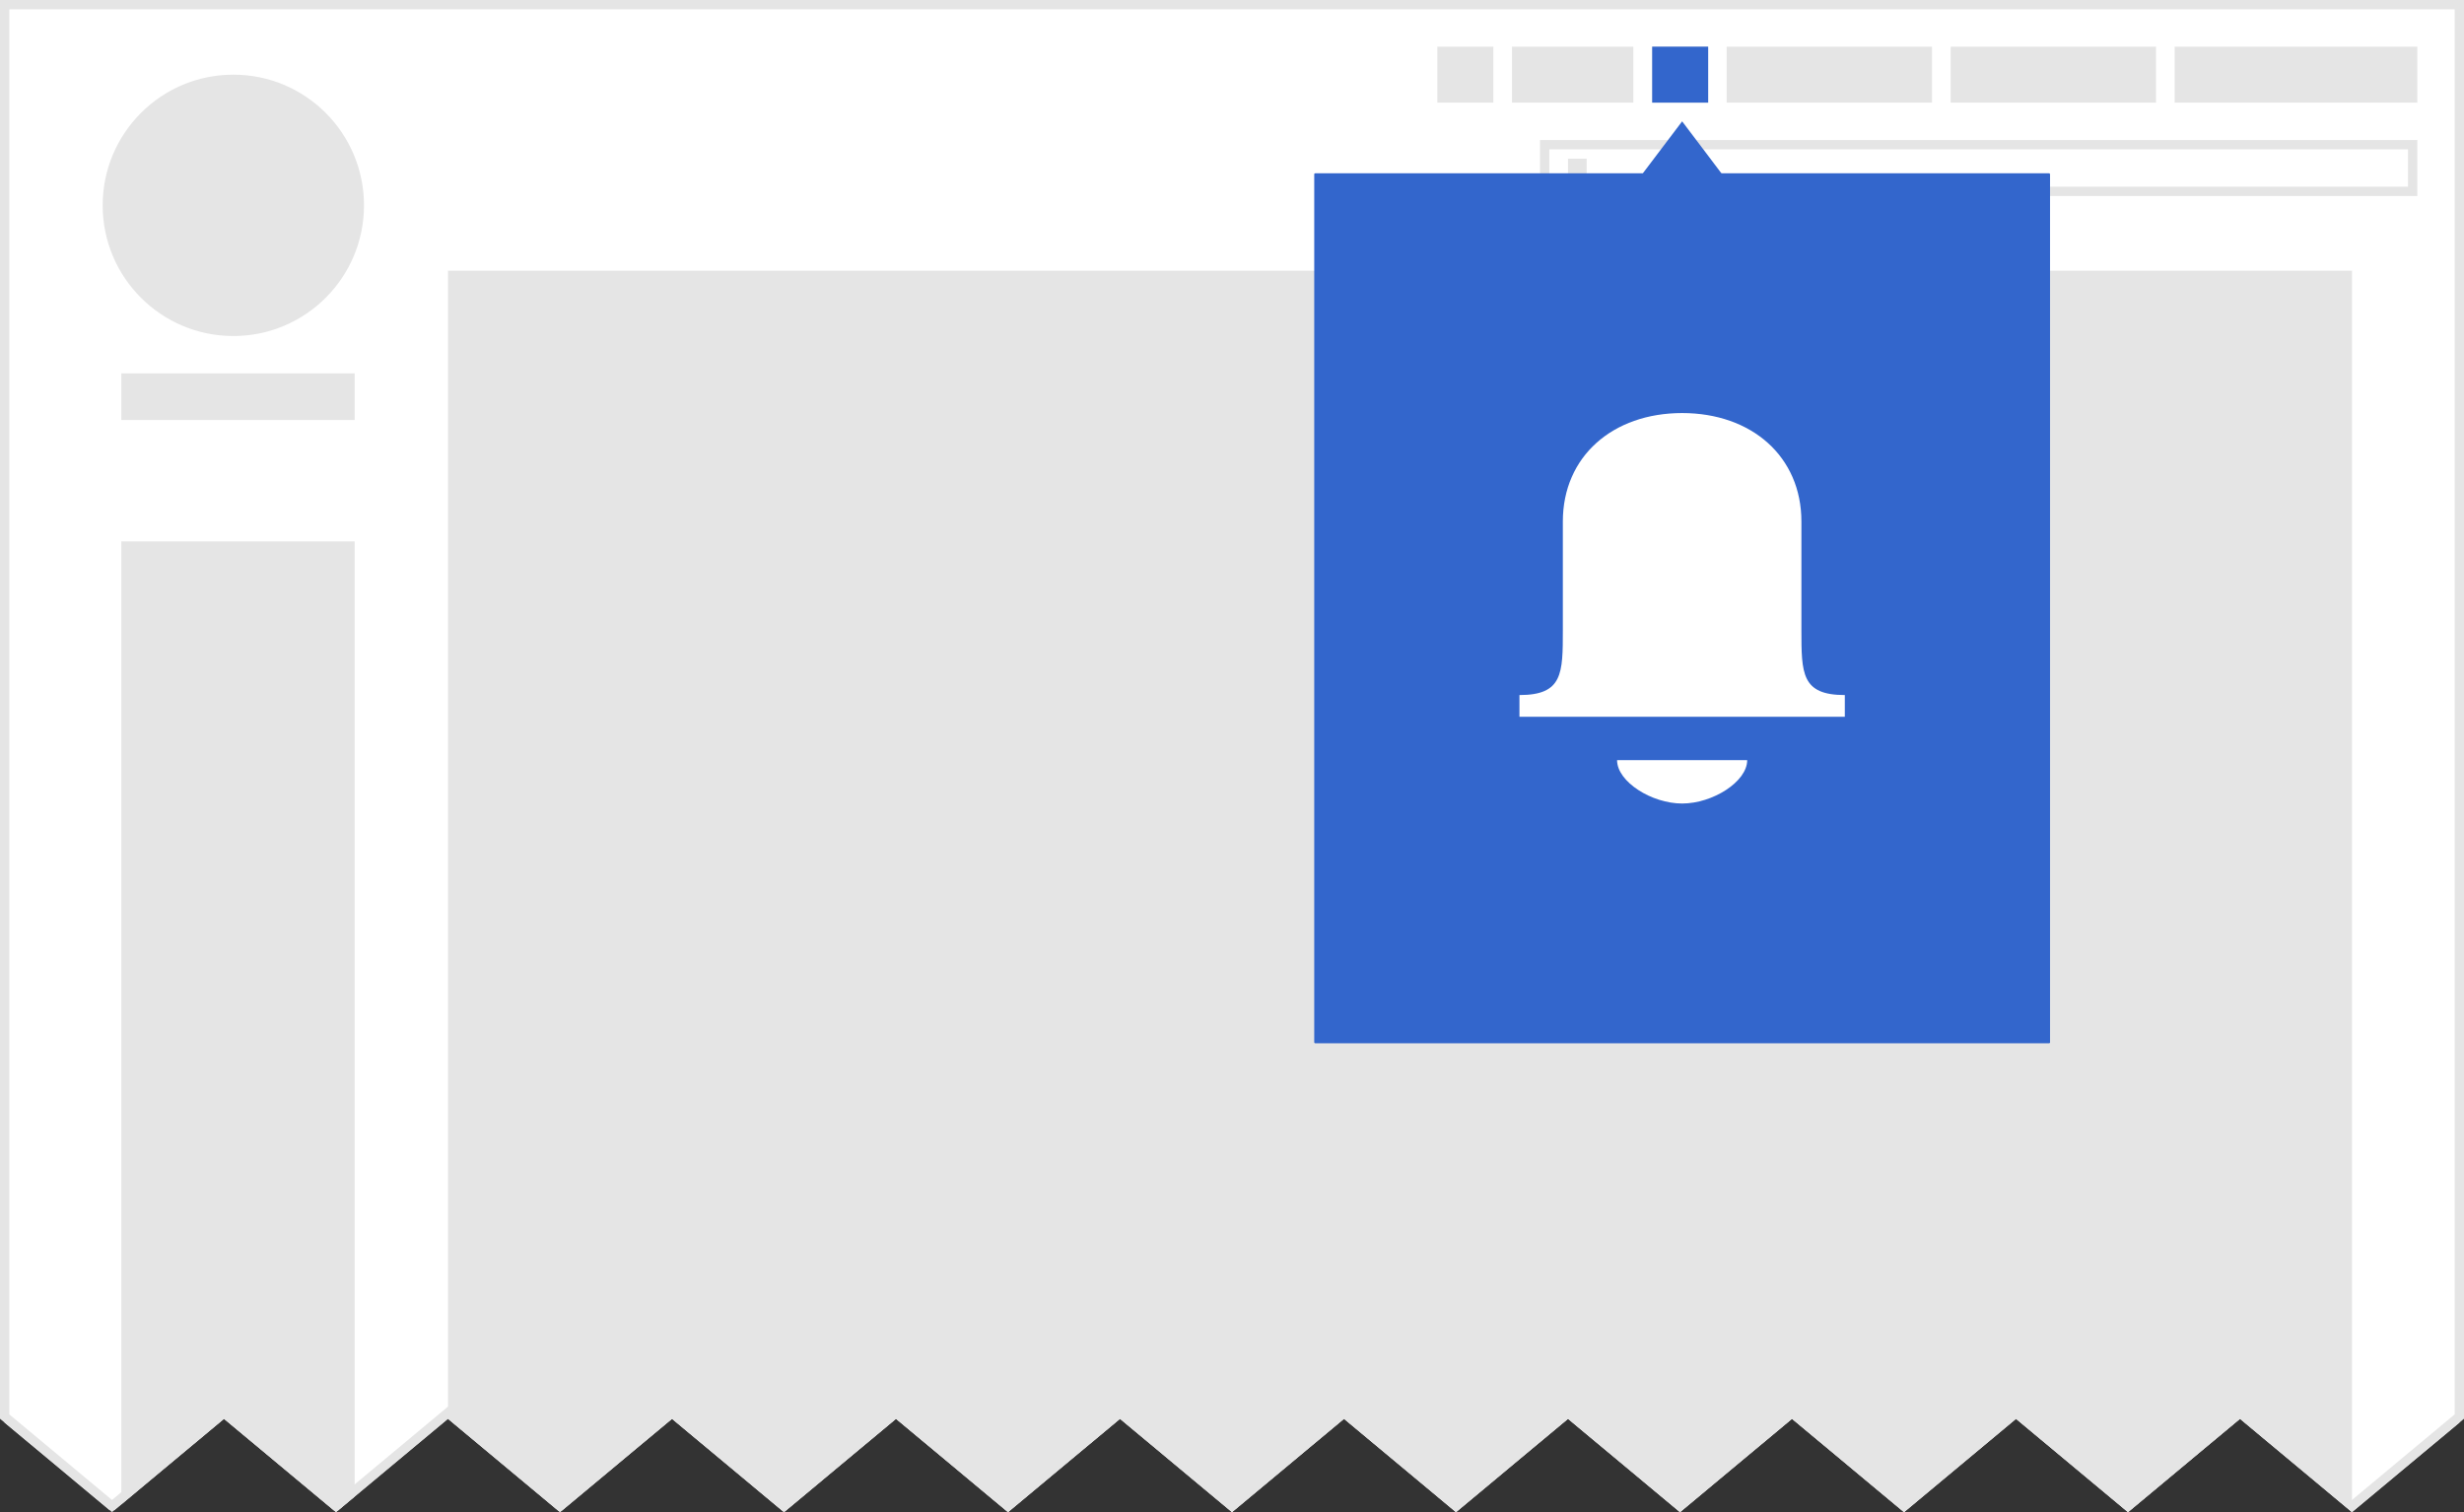 <?xml version="1.0" encoding="UTF-8" standalone="no"?>
<svg xmlns="http://www.w3.org/2000/svg" width="264" height="162" viewBox="0 0 264 162" id="svg2">
    <rect x="0" y="0" width="264" height="162" fill="#333333" stroke="none"/>
    <defs id="defs78">
        <clipPath id="jagged-edge">
            <path id="path5121" d="M0 0v152l12 10 12-10 12 10 12-10 12 10 12-10 12 10 12-10 12 10 12-10 12 10 12-10 12 10 12-10 12 10 12-10 12 10 12-10 12 10 12-10 12 10 12-10V0z"/>
        </clipPath>
    </defs>
    <g id="screenshot" clip-path="url(#jagged-edge)">
        <path fill="#fff" d="M263.5 162.25l-263-.5V.5h263z" id="background"/>
        <path fill="#e5e5e5" d="M252 162.496V29H48v133.496z" id="article"/>
        <path fill="#e5e5e5" d="M11 22c0-7.732 6.268-14 14-14s14 6.268 14 14-6.268 14-14 14-14-6.268-14-14z" id="logo"/>
        <path fill="#e5e5e5" d="M38 163.807V58H13v105.807h25z" id="sidebar"/>
        <g fill="#e5e5e5" id="personal-tools">
            <path id="path5129" d="M233 5h26v6h-26V5zm-24 0h22v6h-22zm-24 0h22v6h-22zm-23 0h13v6h-13zm15 0h6v6h-6zm-23 0h6v6h-6z"/>
        </g>
        <g fill="#e5e5e5" id="search">
            <path d="M258 16v4h-92v-4h92m1-1h-94v6h94v-6z" id="path5717"/>
            <path d="M168 17h2v2h-2z" id="icon"/>
        </g>
        <path fill="#e5e5e5" d="M38 45v-5H13v5h25z" id="sitename"/>
        <path fill="#e5e5e5" id="border" d="M0 0v162h264V0zm1 1h262v150.533l-11 9.166-12-10-12 10-12-10-12 10-12-10-12 10-12-10-12 10-12-10-12 10-12-10-12 10-12-10-12 10-12-10-12 10-12-10-12 10-12-10-12 10-11-9.168z"/>
        <path id="path14" d="M177.02 5h6v6h-6z" fill="#36c"/>
        <rect id="rect16" y="18.566" x="140.812" ry=".099" rx=".106" height="93.208" width="78.835" fill="#36c"/>
        <path id="path18" d="M175.692 19l4.537-6 4.536 6" fill="#36c"/>
        <path id="path20" d="M180.23 44.254c-7.437 0-12.783 4.648-12.783 11.62v11.62c0 4.648 0 6.972-4.648 6.972v2.324h34.86v-2.324c-4.65 0-4.65-2.324-4.65-6.972v-11.62c0-6.972-5.344-11.62-12.78-11.62zm-6.973 37.184c0 2.324 3.72 4.648 6.972 4.648 3.253 0 6.97-2.324 6.97-4.648h-13.943z" fill="#fff"/>
    </g>
</svg>
